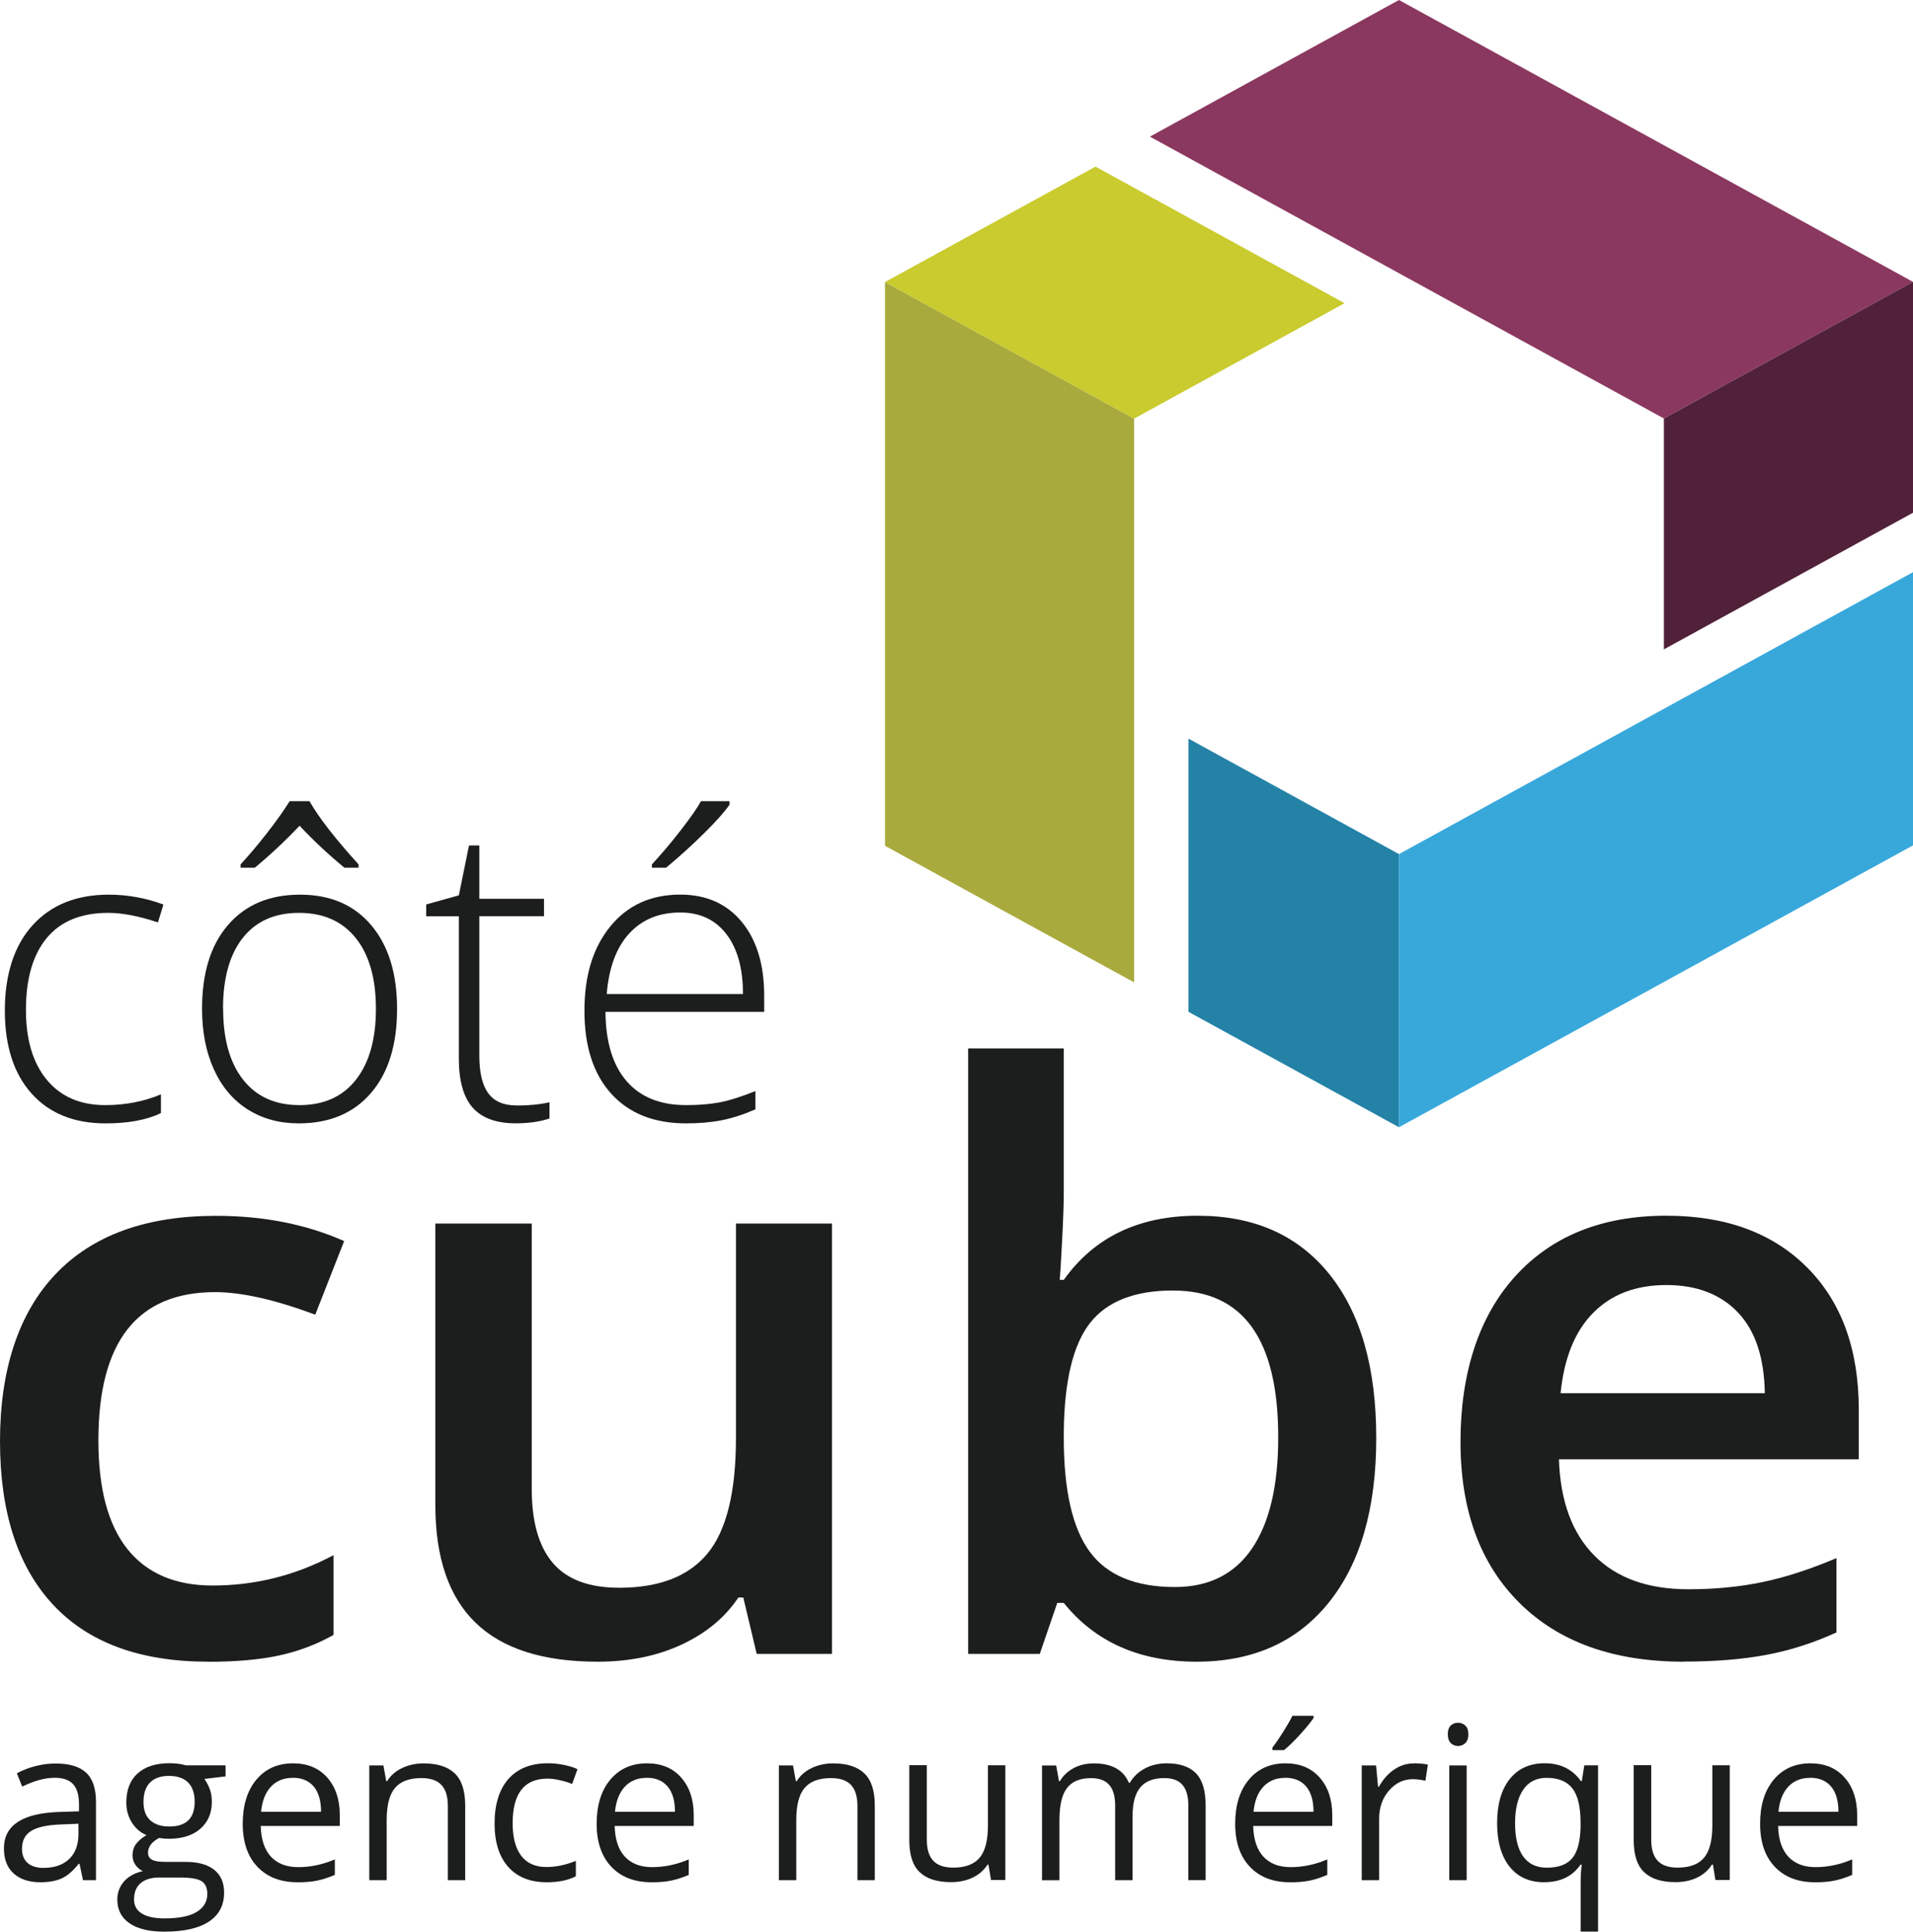 <?xml version="1.0" encoding="UTF-8"?>
<svg id="Calque_2" data-name="Calque 2" xmlns="http://www.w3.org/2000/svg" viewBox="0 0 316.52 319.51">
  <defs>
    <style>
      .cls-1 {
        fill: #1b1e1d;
      }

      .cls-2 {
        fill: #51213a;
      }

      .cls-3 {
        fill: #a9aa3d;
      }

      .cls-4 {
        fill: #38a8db;
      }

      .cls-5 {
        fill: #8b3860;
      }

      .cls-6 {
        fill: #2482a7;
      }

      .cls-7 {
        fill: #c9cb2e;
      }
    </style>
  </defs>
  <g id="Calque_1-2" data-name="Calque 1">
    <g>
      <path class="cls-1" d="M17.47,185.81c-5.21,0-9.29-1.64-12.24-4.93-2.95-3.29-4.43-7.87-4.43-13.75s1.53-10.74,4.6-14.1c3.06-3.37,7.26-5.05,12.58-5.05,3.15,0,6.17,.55,9.06,1.64l-.91,2.95c-3.15-1.05-5.89-1.58-8.22-1.58-4.47,0-7.86,1.38-10.16,4.14-2.3,2.76-3.46,6.74-3.46,11.92,0,4.92,1.15,8.77,3.46,11.56,2.3,2.78,5.52,4.18,9.66,4.18,3.31,0,6.38-.59,9.22-1.78v3.09c-2.33,1.14-5.38,1.71-9.16,1.71Z"/>
      <path class="cls-1" d="M65.7,166.86c0,5.95-1.44,10.59-4.33,13.94-2.88,3.34-6.87,5.01-11.94,5.01-3.2,0-6.02-.77-8.45-2.31s-4.3-3.76-5.6-6.64c-1.3-2.88-1.95-6.22-1.95-10,0-5.95,1.44-10.58,4.33-13.9,2.88-3.32,6.84-4.98,11.87-4.98s8.94,1.68,11.79,5.05c2.85,3.37,4.28,7.98,4.28,13.84Zm-28.78,0c0,5.01,1.1,8.92,3.3,11.72,2.2,2.81,5.32,4.21,9.34,4.21s7.14-1.4,9.34-4.21c2.2-2.81,3.3-6.71,3.3-11.72s-1.11-8.93-3.34-11.71c-2.23-2.77-5.35-4.16-9.38-4.16s-7.13,1.38-9.31,4.14c-2.18,2.76-3.27,6.67-3.27,11.72Zm2.88-23.88c1.39-1.5,2.86-3.24,4.41-5.23,1.55-1.99,2.79-3.73,3.71-5.23h3.29c1.52,2.68,4.23,6.17,8.12,10.46v.54h-2.35c-2.73-2.26-5.2-4.57-7.41-6.94-2.42,2.55-4.89,4.86-7.41,6.94h-2.35v-.54Z"/>
      <path class="cls-1" d="M85.42,182.86c2.1,0,3.93-.18,5.5-.54v2.68c-1.61,.54-3.47,.8-5.57,.8-3.22,0-5.6-.86-7.13-2.58-1.53-1.72-2.3-4.43-2.3-8.12v-23.55h-5.4v-1.95l5.4-1.51,1.68-8.25h1.71v8.82h10.7v2.88h-10.7v23.08c0,2.79,.49,4.86,1.48,6.21,.98,1.34,2.53,2.01,4.63,2.01Z"/>
      <path class="cls-1" d="M113.53,185.81c-5.3,0-9.43-1.63-12.39-4.9-2.96-3.26-4.44-7.84-4.44-13.72s1.43-10.47,4.29-13.97c2.86-3.5,6.72-5.25,11.57-5.25,4.29,0,7.68,1.5,10.16,4.5,2.48,3,3.72,7.07,3.72,12.21v2.68h-26.26c.04,5.01,1.21,8.83,3.5,11.47s5.57,3.96,9.84,3.96c2.08,0,3.91-.15,5.48-.44,1.58-.29,3.57-.92,5.99-1.88v3.02c-2.06,.89-3.96,1.5-5.7,1.83s-3.67,.49-5.77,.49Zm-.97-34.88c-3.51,0-6.33,1.16-8.45,3.47-2.12,2.31-3.37,5.65-3.72,10.01h22.54c0-4.23-.92-7.53-2.75-9.91-1.83-2.38-4.37-3.57-7.61-3.57Zm-4.7-7.95c1.63-1.77,3.25-3.68,4.85-5.75,1.6-2.07,2.69-3.64,3.27-4.71h4.73v.57c-.8,1.16-2.17,2.71-4.11,4.63-1.93,1.92-4.06,3.86-6.39,5.8h-2.35v-.54Z"/>
    </g>
    <g>
      <path class="cls-1" d="M34.46,274.85c-11.26,0-19.82-3.14-25.68-9.43-5.86-6.29-8.78-15.31-8.78-27.06s3.06-21.17,9.19-27.61c6.12-6.44,14.98-9.65,26.55-9.65,7.85,0,14.92,1.39,21.2,4.18l-4.78,12.17c-6.69-2.49-12.21-3.73-16.56-3.73-12.88,0-19.32,8.17-19.32,24.52,0,7.98,1.6,13.98,4.81,17.99,3.21,4.01,7.91,6.02,14.1,6.02,7.04,0,13.71-1.67,19.99-5.02v13.19c-2.83,1.59-5.85,2.72-9.05,3.41-3.21,.69-7.1,1.03-11.68,1.03Z"/>
      <path class="cls-1" d="M125.2,273.56l-2.22-9.33h-.81c-2.2,3.3-5.33,5.9-9.39,7.79s-8.69,2.83-13.9,2.83c-9.02,0-15.75-2.14-20.19-6.44-4.44-4.29-6.66-10.79-6.66-19.5v-46.53h15.95v43.89c0,5.45,1.17,9.54,3.5,12.26,2.33,2.73,5.99,4.09,10.97,4.09,6.64,0,11.52-1.9,14.64-5.7,3.12-3.8,4.68-10.16,4.68-19.08v-35.46h15.89v71.18h-12.45Z"/>
      <path class="cls-1" d="M198.23,201.09c9.29,0,16.52,3.22,21.71,9.65,5.18,6.44,7.77,15.47,7.77,27.1s-2.62,20.76-7.88,27.26c-5.25,6.5-12.54,9.75-21.88,9.75s-16.74-3.24-21.94-9.72h-1.08l-2.89,8.43h-11.85v-100.15h15.82v23.81c0,1.76-.09,4.38-.27,7.85-.18,3.48-.31,5.69-.4,6.63h.67c5.03-7.08,12.43-10.62,22.21-10.62Zm-4.11,12.36c-6.37,0-10.96,1.79-13.77,5.38-2.8,3.58-4.25,9.58-4.34,17.99v1.03c0,8.67,1.44,14.94,4.31,18.83,2.87,3.88,7.56,5.82,14.07,5.82,5.61,0,9.86-2.12,12.76-6.37,2.89-4.25,4.34-10.38,4.34-18.41,0-16.18-5.79-24.26-17.37-24.26Z"/>
      <path class="cls-1" d="M278.6,274.85c-11.58,0-20.63-3.23-27.16-9.69-6.53-6.46-9.79-15.35-9.79-26.68s3.03-20.77,9.09-27.42c6.06-6.65,14.38-9.98,24.97-9.98,9.83,0,17.59,2.85,23.29,8.56,5.7,5.71,8.55,13.56,8.55,23.56v8.17h-49.61c.22,6.91,2.18,12.22,5.86,15.93,3.68,3.71,8.86,5.57,15.55,5.57,4.4,0,8.49-.4,12.28-1.19,3.79-.79,7.86-2.11,12.22-3.96v12.29c-3.86,1.76-7.76,3-11.71,3.73-3.95,.73-8.46,1.09-13.53,1.09Zm-2.89-62.3c-5.03,0-9.05,1.52-12.08,4.57-3.03,3.05-4.84,7.49-5.42,13.32h33.79c-.09-5.88-1.57-10.33-4.44-13.35-2.87-3.02-6.82-4.54-11.85-4.54Z"/>
    </g>
    <g>
      <path class="cls-1" d="M13.73,310.98l-.57-2.7h-.14c-.95,1.19-1.89,2-2.83,2.42-.94,.42-2.12,.63-3.52,.63-1.88,0-3.36-.49-4.42-1.46-1.07-.97-1.6-2.35-1.6-4.14,0-3.83,3.07-5.84,9.2-6.03l3.22-.1v-1.18c0-1.49-.32-2.59-.96-3.3-.64-.71-1.67-1.07-3.07-1.07-1.58,0-3.37,.48-5.37,1.46l-.88-2.2c.94-.51,1.96-.91,3.07-1.19,1.11-.29,2.23-.43,3.35-.43,2.26,0,3.94,.5,5.03,1.51,1.09,1,1.64,2.62,1.64,4.83v12.96h-2.13Zm-6.5-2.03c1.79,0,3.2-.49,4.22-1.47,1.02-.98,1.53-2.36,1.53-4.12v-1.71l-2.88,.12c-2.29,.08-3.93,.44-4.94,1.07-1.01,.63-1.52,1.61-1.52,2.94,0,1.04,.31,1.83,.94,2.37,.63,.54,1.51,.81,2.64,.81Z"/>
      <path class="cls-1" d="M37.32,292v1.82l-3.52,.42c.32,.4,.61,.93,.87,1.58s.38,1.39,.38,2.21c0,1.86-.63,3.34-1.9,4.45-1.27,1.11-3.01,1.66-5.23,1.66-.57,0-1.1-.05-1.59-.14-1.22,.65-1.84,1.46-1.84,2.44,0,.52,.21,.9,.64,1.15,.43,.25,1.16,.37,2.2,.37h3.36c2.06,0,3.63,.43,4.74,1.3,1.1,.87,1.65,2.12,1.65,3.78,0,2.1-.84,3.7-2.53,4.81s-4.15,1.65-7.38,1.65c-2.48,0-4.4-.46-5.74-1.39-1.35-.92-2.02-2.23-2.02-3.91,0-1.16,.37-2.15,1.11-3,.74-.84,1.78-1.42,3.12-1.71-.49-.22-.89-.56-1.22-1.02-.33-.46-.49-1-.49-1.61,0-.69,.18-1.3,.55-1.82,.37-.52,.95-1.02,1.75-1.51-.98-.4-1.78-1.09-2.4-2.06-.62-.97-.93-2.08-.93-3.33,0-2.08,.62-3.68,1.87-4.81s3.01-1.69,5.3-1.69c.99,0,1.89,.12,2.68,.35h6.56Zm-15.14,22.17c0,1.03,.43,1.81,1.3,2.34,.87,.53,2.11,.8,3.72,.8,2.41,0,4.2-.36,5.36-1.08,1.16-.72,1.74-1.7,1.74-2.94,0-1.03-.32-1.74-.95-2.14-.63-.4-1.83-.6-3.58-.6h-3.45c-1.3,0-2.32,.31-3.05,.93-.73,.62-1.09,1.52-1.09,2.68Zm1.56-16.09c0,1.33,.38,2.33,1.13,3.01,.75,.68,1.8,1.02,3.13,1.02,2.81,0,4.21-1.36,4.21-4.09s-1.42-4.28-4.26-4.28c-1.35,0-2.39,.36-3.12,1.09s-1.09,1.81-1.09,3.24Z"/>
      <path class="cls-1" d="M49.23,311.33c-2.81,0-5.02-.85-6.64-2.56s-2.43-4.08-2.43-7.12,.75-5.49,2.26-7.29c1.51-1.8,3.53-2.7,6.07-2.7,2.38,0,4.26,.78,5.65,2.35,1.38,1.56,2.08,3.63,2.08,6.19v1.82h-13.08c.06,2.23,.62,3.92,1.69,5.08,1.07,1.15,2.57,1.73,4.51,1.73,2.04,0,4.06-.43,6.06-1.28v2.56c-1.02,.44-1.98,.75-2.88,.94-.91,.19-2,.29-3.28,.29Zm-.78-17.27c-1.52,0-2.74,.5-3.65,1.49s-1.44,2.37-1.6,4.12h9.92c0-1.81-.4-3.2-1.21-4.17-.81-.96-1.96-1.45-3.46-1.45Z"/>
      <path class="cls-1" d="M74.1,310.98v-12.28c0-1.55-.35-2.7-1.06-3.46-.71-.76-1.81-1.14-3.31-1.14-1.99,0-3.44,.54-4.36,1.61-.92,1.07-1.39,2.85-1.39,5.32v9.96h-2.88v-18.98h2.34l.47,2.6h.14c.59-.94,1.41-1.66,2.48-2.17s2.25-.77,3.55-.77c2.29,0,4.01,.55,5.16,1.65,1.15,1.1,1.73,2.87,1.73,5.29v12.38h-2.88Z"/>
      <path class="cls-1" d="M90.47,311.33c-2.75,0-4.88-.85-6.38-2.54s-2.26-4.08-2.26-7.18,.76-5.63,2.29-7.36c1.53-1.73,3.71-2.6,6.54-2.6,.91,0,1.82,.1,2.74,.29,.91,.2,1.63,.43,2.15,.69l-.88,2.44c-.63-.25-1.33-.46-2.08-.63-.75-.17-1.41-.25-1.99-.25-3.86,0-5.78,2.46-5.78,7.38,0,2.33,.47,4.12,1.41,5.37,.94,1.25,2.34,1.87,4.18,1.87,1.58,0,3.2-.34,4.87-1.02v2.55c-1.27,.66-2.87,.99-4.8,.99Z"/>
      <path class="cls-1" d="M107.79,311.33c-2.81,0-5.02-.85-6.64-2.56s-2.43-4.08-2.43-7.12,.75-5.49,2.26-7.29c1.51-1.8,3.53-2.7,6.07-2.7,2.38,0,4.26,.78,5.65,2.35,1.38,1.56,2.08,3.63,2.08,6.19v1.82h-13.08c.06,2.23,.62,3.92,1.69,5.08,1.07,1.15,2.57,1.73,4.51,1.73,2.04,0,4.06-.43,6.06-1.28v2.56c-1.02,.44-1.98,.75-2.88,.94-.91,.19-2,.29-3.28,.29Zm-.78-17.27c-1.52,0-2.74,.5-3.65,1.49s-1.44,2.37-1.6,4.12h9.92c0-1.81-.4-3.2-1.21-4.17-.81-.96-1.96-1.45-3.46-1.45Z"/>
      <path class="cls-1" d="M141.87,310.98v-12.28c0-1.55-.35-2.7-1.06-3.46-.71-.76-1.81-1.14-3.31-1.14-1.99,0-3.44,.54-4.36,1.61-.92,1.07-1.39,2.85-1.39,5.32v9.96h-2.88v-18.98h2.34l.47,2.6h.14c.59-.94,1.41-1.66,2.48-2.17s2.25-.77,3.55-.77c2.29,0,4.01,.55,5.16,1.65,1.15,1.1,1.73,2.87,1.73,5.29v12.38h-2.88Z"/>
      <path class="cls-1" d="M153.35,292v12.31c0,1.55,.35,2.7,1.06,3.46s1.81,1.14,3.31,1.14c1.99,0,3.44-.54,4.36-1.63,.92-1.08,1.38-2.86,1.38-5.32v-9.98h2.88v18.98h-2.37l-.42-2.55h-.16c-.59,.94-1.41,1.65-2.45,2.15s-2.24,.75-3.58,.75c-2.31,0-4.04-.55-5.19-1.65-1.15-1.1-1.72-2.85-1.72-5.27v-12.42h2.91Z"/>
      <path class="cls-1" d="M196.62,310.98v-12.35c0-1.51-.32-2.65-.97-3.4-.65-.76-1.65-1.13-3.01-1.13-1.79,0-3.11,.51-3.97,1.54s-1.28,2.61-1.28,4.75v10.6h-2.88v-12.35c0-1.51-.32-2.65-.97-3.4-.65-.76-1.66-1.13-3.03-1.13-1.8,0-3.12,.54-3.96,1.62-.84,1.08-1.26,2.85-1.26,5.31v9.96h-2.88v-18.98h2.34l.47,2.6h.14c.54-.92,1.31-1.65,2.29-2.17s2.09-.78,3.32-.78c2.97,0,4.91,1.07,5.82,3.22h.14c.57-.99,1.39-1.78,2.46-2.36,1.07-.58,2.3-.87,3.67-.87,2.15,0,3.75,.55,4.82,1.65,1.07,1.1,1.6,2.87,1.6,5.29v12.38h-2.88Z"/>
      <path class="cls-1" d="M213.44,311.33c-2.81,0-5.02-.85-6.64-2.56s-2.43-4.08-2.43-7.12,.75-5.49,2.26-7.29c1.51-1.8,3.53-2.7,6.07-2.7,2.38,0,4.26,.78,5.65,2.35,1.38,1.56,2.08,3.63,2.08,6.19v1.82h-13.08c.06,2.23,.62,3.92,1.69,5.08,1.07,1.15,2.57,1.73,4.51,1.73,2.04,0,4.06-.43,6.06-1.28v2.56c-1.02,.44-1.98,.75-2.88,.94-.91,.19-2,.29-3.28,.29Zm-.78-17.27c-1.52,0-2.74,.5-3.65,1.49s-1.44,2.37-1.6,4.12h9.92c0-1.81-.4-3.2-1.21-4.17-.81-.96-1.96-1.45-3.46-1.45Zm-2.13-5.01c.55-.71,1.15-1.58,1.79-2.6,.64-1.02,1.15-1.9,1.52-2.65h3.5v.36c-.51,.75-1.26,1.67-2.27,2.77-1,1.1-1.88,1.95-2.62,2.55h-1.92v-.43Z"/>
      <path class="cls-1" d="M233.98,291.66c.84,0,1.6,.07,2.27,.21l-.4,2.67c-.79-.17-1.48-.26-2.08-.26-1.54,0-2.85,.62-3.94,1.87-1.09,1.25-1.64,2.8-1.64,4.66v10.18h-2.88v-18.98h2.37l.33,3.52h.14c.7-1.24,1.55-2.19,2.55-2.86,.99-.67,2.08-1,3.27-1Z"/>
      <path class="cls-1" d="M239.55,286.86c0-.66,.16-1.14,.49-1.45,.32-.31,.73-.46,1.21-.46s.86,.16,1.2,.47,.5,.79,.5,1.44-.17,1.13-.5,1.45-.73,.48-1.2,.48-.89-.16-1.21-.48-.49-.8-.49-1.45Zm3.12,24.13h-2.88v-18.98h2.88v18.98Z"/>
      <path class="cls-1" d="M255.5,311.33c-2.45,0-4.36-.86-5.73-2.58-1.37-1.72-2.06-4.12-2.06-7.21s.69-5.53,2.08-7.27,3.31-2.62,5.78-2.62c2.6,0,4.6,.98,5.99,2.94h.16l.42-2.6h2.27v27.5h-2.88v-8.12c0-1.15,.06-2.14,.19-2.94h-.22c-1.33,1.93-3.33,2.89-5.99,2.89Zm.43-2.41c1.92,0,3.31-.51,4.19-1.54,.88-1.03,1.34-2.76,1.4-5.2v-.64c0-2.66-.45-4.57-1.35-5.73s-2.33-1.75-4.28-1.75c-1.69,0-2.98,.66-3.87,1.97-.89,1.31-1.34,3.16-1.34,5.55s.44,4.21,1.33,5.46c.88,1.25,2.19,1.88,3.92,1.88Z"/>
      <path class="cls-1" d="M273.21,292v12.31c0,1.55,.35,2.7,1.06,3.46s1.81,1.14,3.31,1.14c1.99,0,3.44-.54,4.36-1.63,.92-1.08,1.38-2.86,1.38-5.32v-9.98h2.88v18.98h-2.37l-.42-2.55h-.16c-.59,.94-1.41,1.65-2.45,2.15s-2.24,.75-3.58,.75c-2.31,0-4.04-.55-5.19-1.65-1.15-1.1-1.72-2.85-1.72-5.27v-12.42h2.91Z"/>
      <path class="cls-1" d="M300.29,311.33c-2.81,0-5.02-.85-6.64-2.56s-2.43-4.08-2.43-7.12,.75-5.49,2.26-7.29c1.51-1.8,3.53-2.7,6.07-2.7,2.38,0,4.26,.78,5.65,2.35,1.38,1.56,2.08,3.63,2.08,6.19v1.82h-13.08c.06,2.23,.62,3.92,1.69,5.08,1.07,1.15,2.57,1.73,4.51,1.73,2.04,0,4.06-.43,6.06-1.28v2.56c-1.02,.44-1.98,.75-2.88,.94-.91,.19-2,.29-3.28,.29Zm-.78-17.27c-1.52,0-2.74,.5-3.65,1.49s-1.44,2.37-1.6,4.12h9.92c0-1.81-.4-3.2-1.21-4.17-.81-.96-1.96-1.45-3.46-1.45Z"/>
    </g>
    <polygon class="cls-5" points="231.47 0 190.26 22.6 275.3 69.22 316.52 46.62 231.47 0"/>
    <polygon class="cls-2" points="275.3 69.22 275.3 107.41 316.52 84.81 316.52 46.62 275.3 69.22"/>
    <polygon class="cls-3" points="146.43 46.65 146.43 139.9 187.65 162.49 187.65 69.24 146.43 46.65"/>
    <polygon class="cls-7" points="222.47 50.15 181.26 27.56 146.43 46.65 187.65 69.24 222.47 50.15"/>
    <polygon class="cls-6" points="196.64 122.17 196.64 167.36 231.47 186.45 231.47 141.27 196.64 122.17"/>
    <polygon class="cls-4" points="231.47 186.45 316.52 139.83 316.52 94.64 231.47 141.27 231.47 186.45"/>
  </g>
</svg>